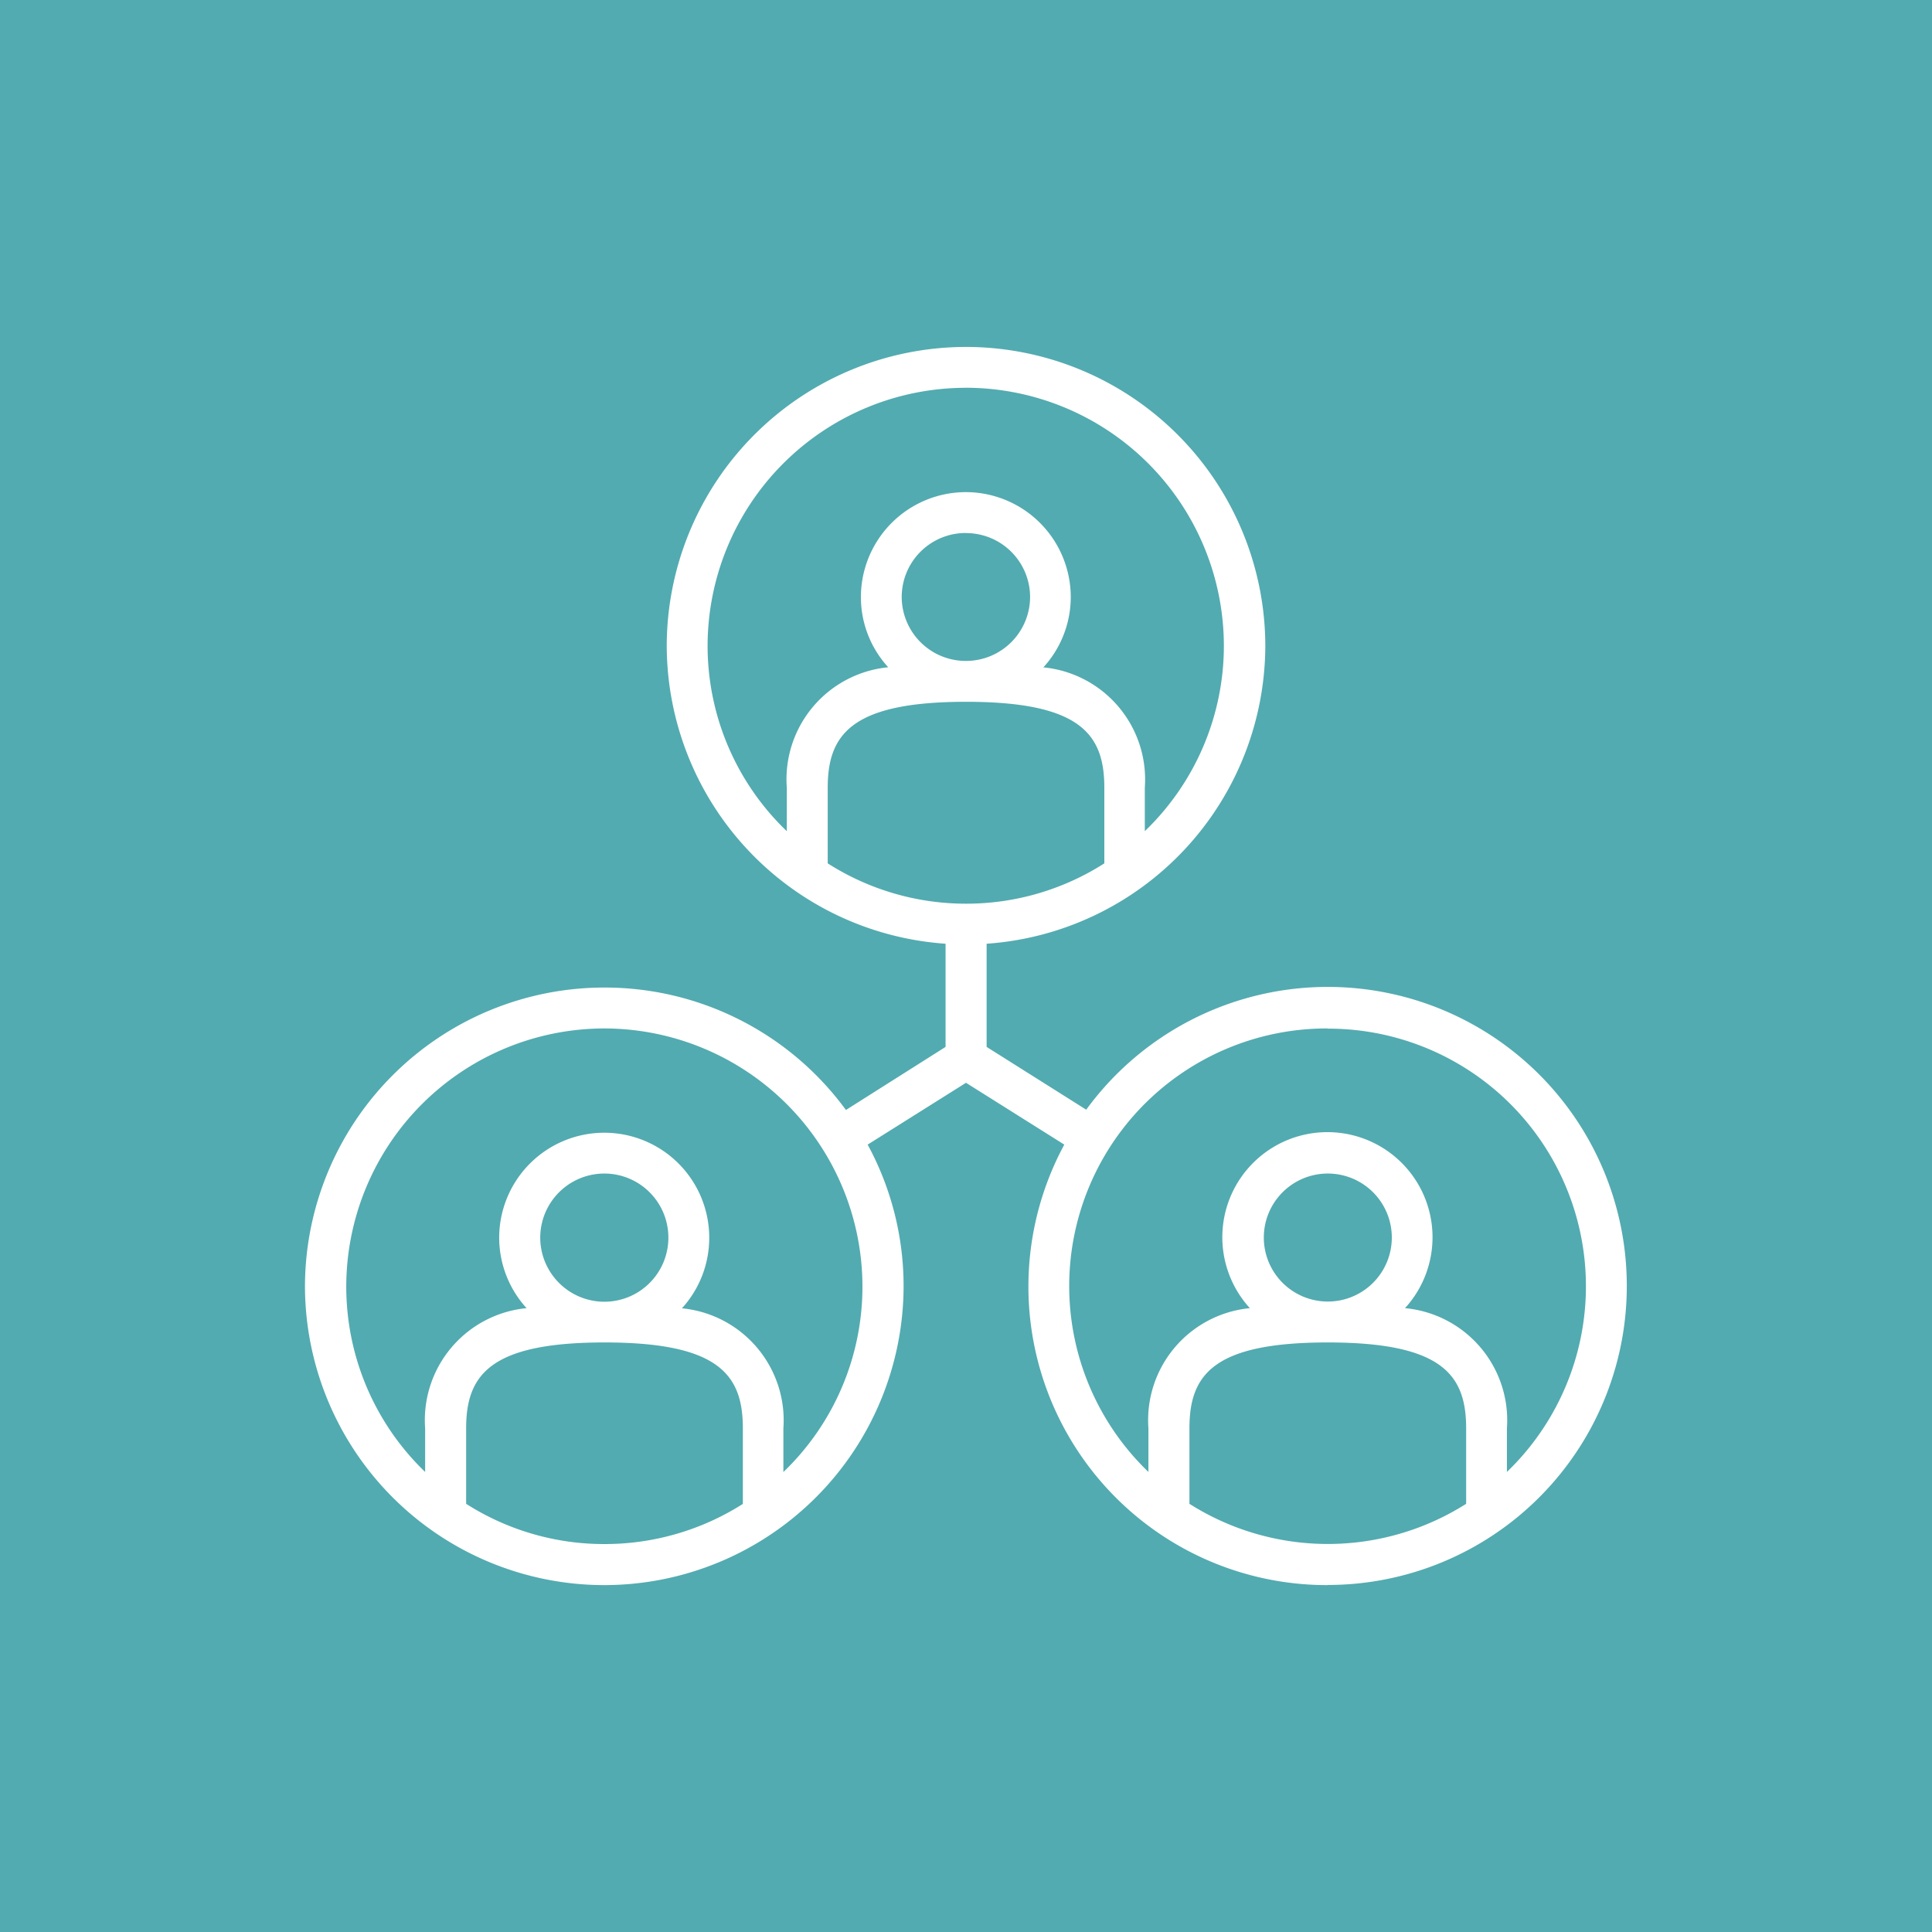 <svg xmlns="http://www.w3.org/2000/svg" width="40" height="40" viewBox="0 0 40 40"><path d="M0,24.409H40v-40H0Z" transform="translate(0 15.591)" fill="#52abb0"/><path d="M12.918,15.643a6.182,6.182,0,0,1-5.452-9.12L5.431,5.243,3.395,6.523a6.142,6.142,0,0,1,.744,2.938,6.2,6.2,0,0,1-6.194,6.182,6.2,6.2,0,0,1-6.2-6.186,6.2,6.2,0,0,1,6.2-6.186,6.186,6.186,0,0,1,5,2.535L5.008,4.5V2.364A6.2,6.2,0,0,1-.765-3.806a6.2,6.2,0,0,1,6.2-6.186,6.2,6.2,0,0,1,6.193,6.186,6.2,6.2,0,0,1-5.77,6.17V4.5L7.92,5.8a6.191,6.191,0,1,1,5,9.84m-2.863-1.68a5.351,5.351,0,0,0,5.729,0V12.4c0-1.1-.48-1.781-2.866-1.781s-2.863.68-2.863,1.781Zm-14.975,0a5.31,5.31,0,0,0,2.866.833,5.328,5.328,0,0,0,2.863-.831V12.4c0-1.1-.48-1.781-2.863-1.781s-2.866.68-2.866,1.781ZM12.918,4.118A5.334,5.334,0,0,0,9.208,13.3v-.9a2.33,2.33,0,0,1,2.1-2.491,2.176,2.176,0,1,1,3.212,0A2.331,2.331,0,0,1,16.63,12.4v.9a5.334,5.334,0,0,0-3.712-9.178M-.45,9.912a2.331,2.331,0,0,1,2.1,2.49v.9a5.318,5.318,0,0,0,1.637-3.84A5.35,5.35,0,0,0-2.055,4.118,5.35,5.35,0,0,0-7.4,9.457,5.323,5.323,0,0,0-5.767,13.3v-.9a2.33,2.33,0,0,1,2.1-2.491,2.171,2.171,0,0,1-.567-1.462,2.176,2.176,0,0,1,2.176-2.17A2.173,2.173,0,0,1,.115,8.45,2.169,2.169,0,0,1-.45,9.912m13.368-2.79a1.325,1.325,0,1,0,1.329,1.324,1.325,1.325,0,0,0-1.329-1.324m-14.973,0A1.328,1.328,0,0,0-3.384,8.45,1.329,1.329,0,0,0-2.055,9.776,1.326,1.326,0,0,0-.731,8.45,1.326,1.326,0,0,0-2.055,7.122M2.568.7a5.321,5.321,0,0,0,2.863.835A5.307,5.307,0,0,0,8.295.7V-.864c0-1.1-.48-1.781-2.863-1.781S2.568-1.962,2.568-.864ZM5.431-9.146a5.349,5.349,0,0,0-5.35,5.34A5.315,5.315,0,0,0,1.721.034v-.9a2.331,2.331,0,0,1,2.1-2.494,2.147,2.147,0,0,1-.566-1.456,2.175,2.175,0,0,1,2.173-2.17A2.175,2.175,0,0,1,7.6-4.814a2.16,2.16,0,0,1-.567,1.456,2.331,2.331,0,0,1,2.1,2.491v.9a5.322,5.322,0,0,0,1.637-3.84,5.348,5.348,0,0,0-5.346-5.34m0,3.007A1.326,1.326,0,0,0,4.1-4.814,1.328,1.328,0,0,0,5.431-3.491,1.328,1.328,0,0,0,6.758-4.814,1.326,1.326,0,0,0,5.431-6.138" transform="translate(14.569 17.175)" fill="#fff"/></svg>